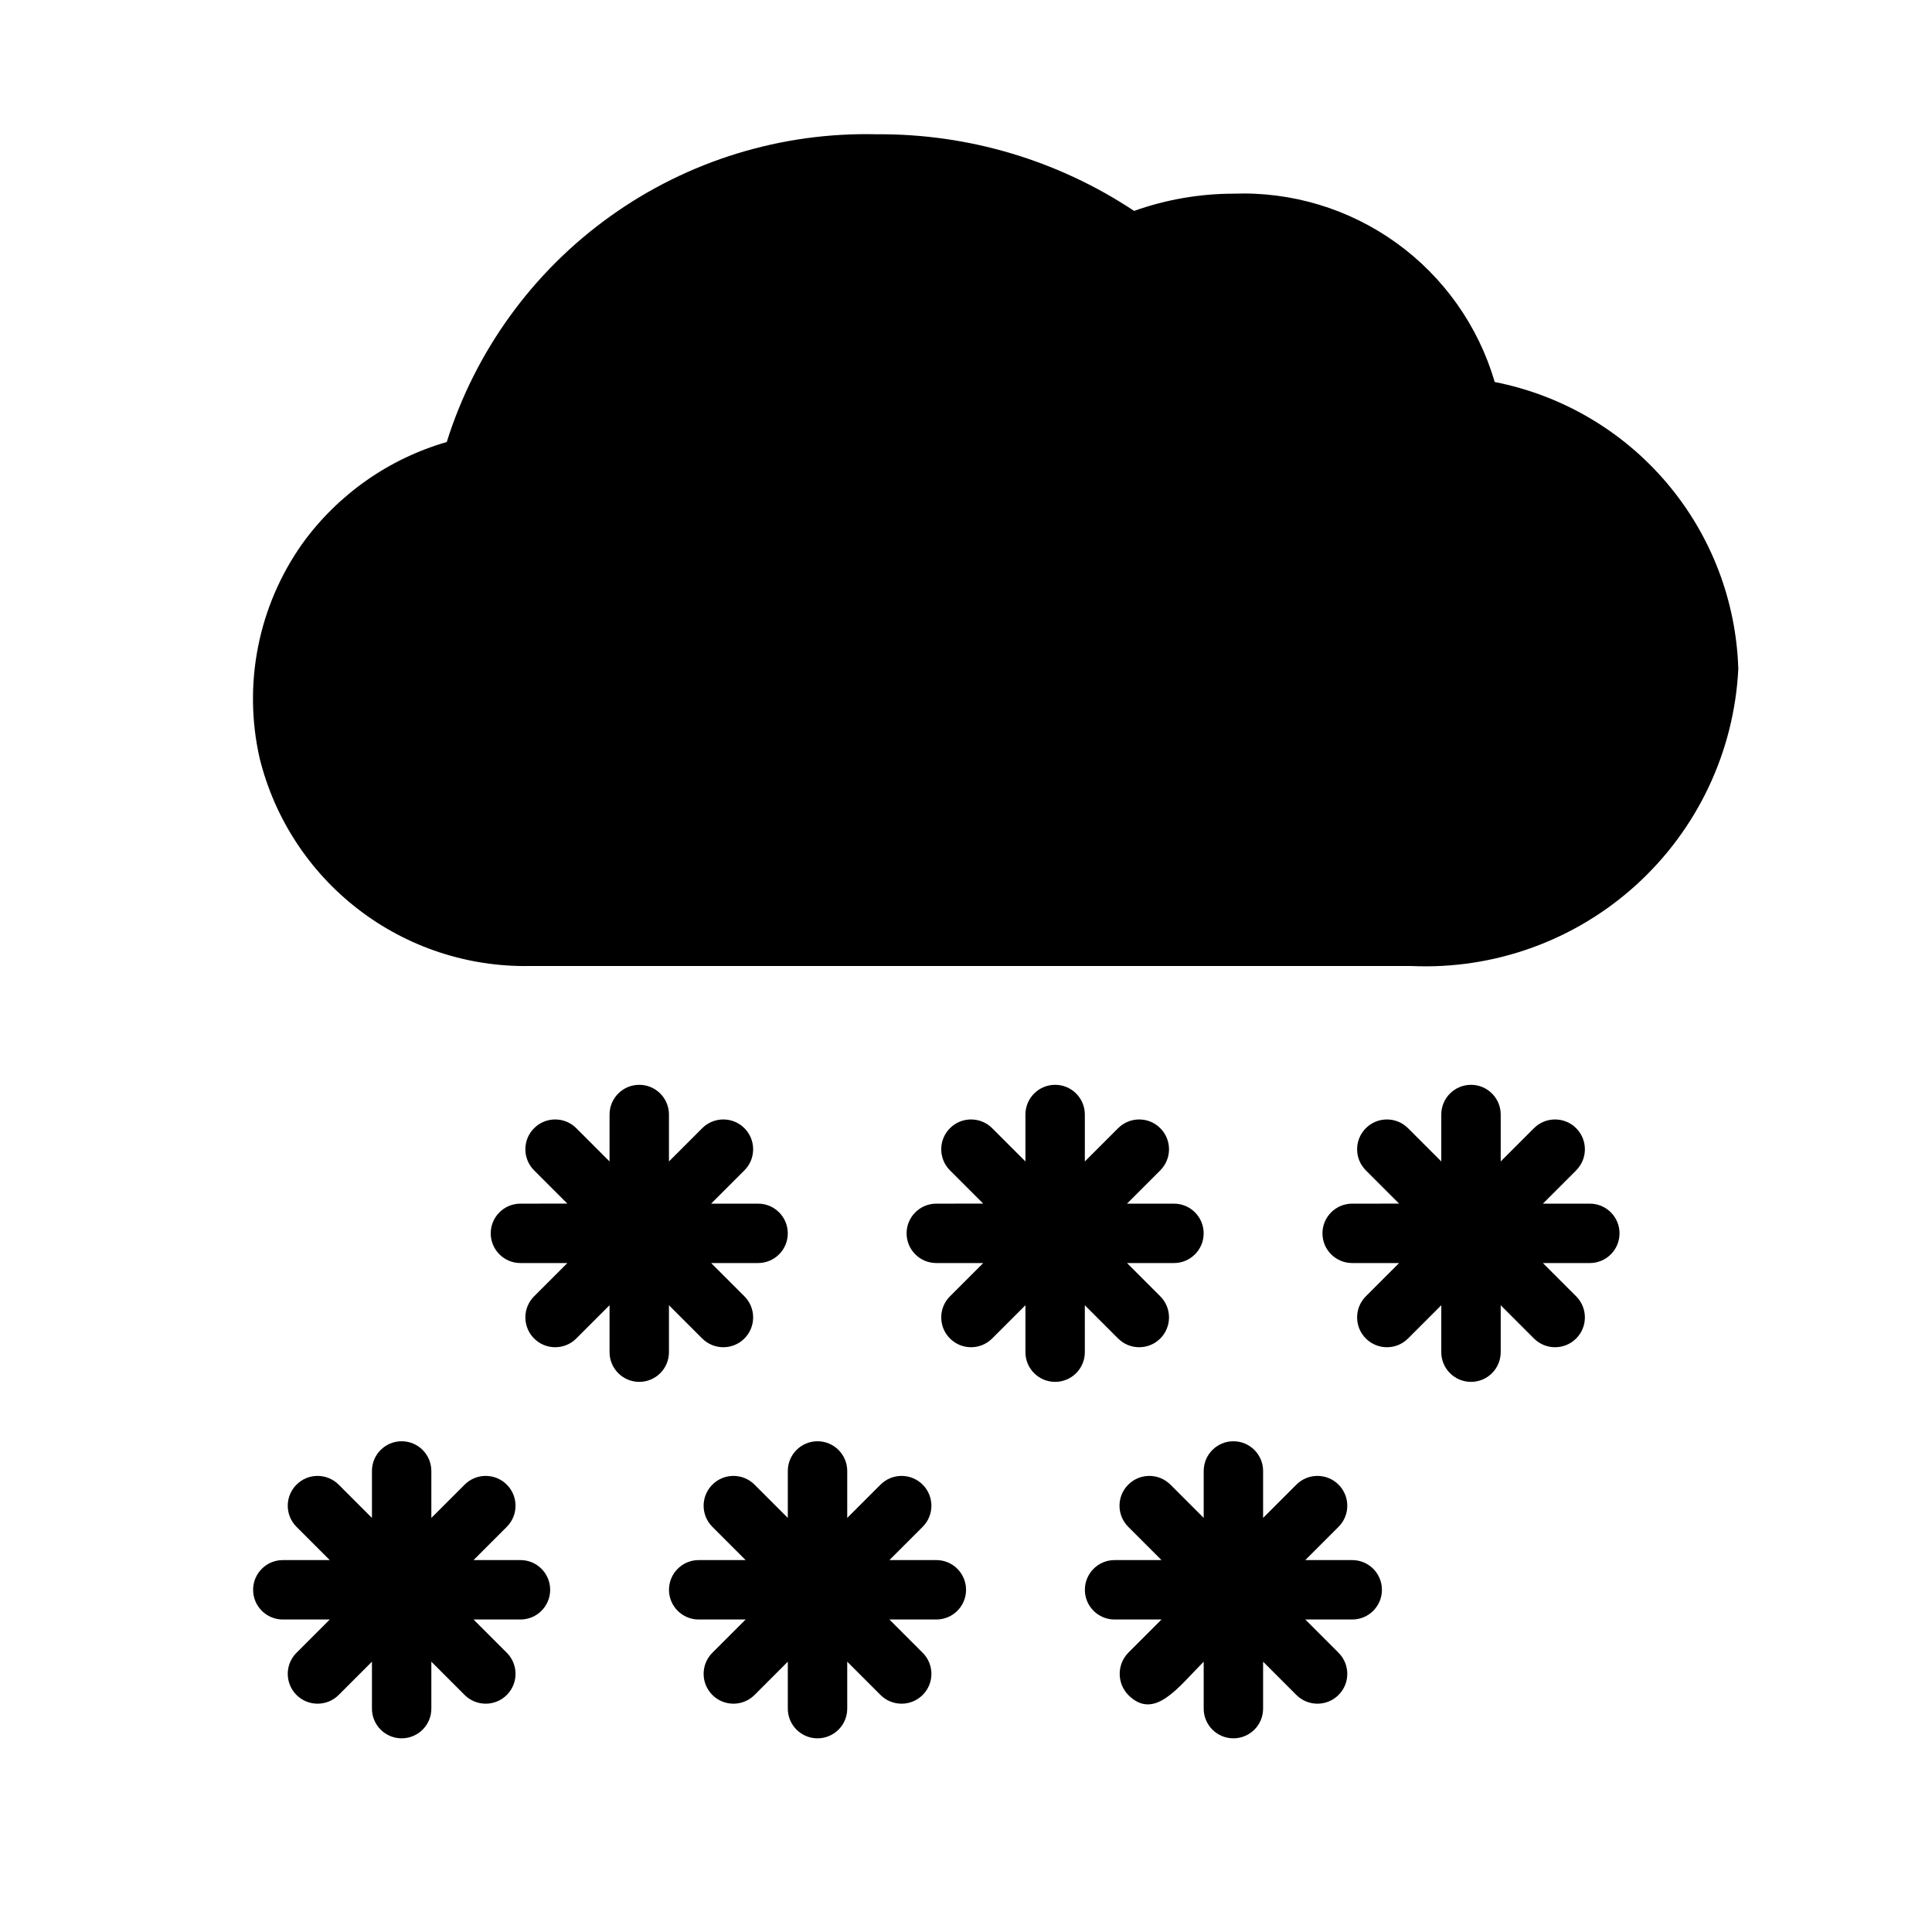 <?xml version="1.0" encoding="UTF-8"?>
<!-- Uploaded to: SVG Repo, www.svgrepo.com, Generator: SVG Repo Mixer Tools -->
<svg fill="#000000" width="800px" height="800px" version="1.1" viewBox="144 144 512 512" xmlns="http://www.w3.org/2000/svg">
 <path d="m604.67 321.28c-1.102 21.902-10.828 42.477-27.055 57.227-16.227 14.75-37.633 22.48-59.539 21.496h-233.8c-16.395 0.262-32.391-5.047-45.375-15.059-12.984-10.008-22.188-24.129-26.105-40.047-4.457-19.695-0.336-40.355 11.336-56.836 9.391-12.992 22.859-22.473 38.258-26.922 7.578-24.121 22.797-45.125 43.359-59.836 20.562-14.711 45.352-22.336 70.629-21.719 24.238-0.172 47.977 6.902 68.172 20.309 8.441-3.008 17.332-4.551 26.293-4.566 15.457-0.586 30.664 4.008 43.215 13.051 12.547 9.039 21.719 22.012 26.059 36.859 17.781 3.488 33.855 12.91 45.582 26.727 11.727 13.816 18.414 31.203 18.969 49.316zm-283.39 168.62 8.816 8.816c3.09 3.086 8.094 3.086 11.18 0 3.086-3.09 3.086-8.094 0-11.18l-8.816-8.816h12.438c4.348 0 7.871-3.523 7.871-7.871s-3.523-7.871-7.871-7.871h-12.438l8.816-8.816v-0.004c3.086-3.086 3.086-8.09 0-11.176-3.086-3.086-8.09-3.086-11.18 0l-8.816 8.816v-12.438c0-4.348-3.523-7.871-7.871-7.871s-7.871 3.523-7.871 7.871v12.438l-8.816-8.816c-3.09-3.086-8.094-3.086-11.18 0-3.086 3.086-3.086 8.09 0 11.176l8.816 8.816-12.438 0.004c-4.348 0-7.871 3.523-7.871 7.871s3.523 7.871 7.871 7.871h12.438l-8.816 8.816c-3.086 3.086-3.086 8.09 0 11.18 3.086 3.086 8.09 3.086 11.18 0l8.816-8.816v12.438c0 4.348 3.523 7.871 7.871 7.871s7.871-3.523 7.871-7.871zm110.21 0 8.816 8.816h0.004c3.086 3.086 8.09 3.086 11.176 0 3.086-3.09 3.086-8.094 0-11.18l-8.816-8.816h12.438c4.348 0 7.875-3.523 7.875-7.871s-3.527-7.871-7.875-7.871h-12.438l8.816-8.816v-0.004c3.086-3.086 3.086-8.09 0-11.176-3.086-3.086-8.09-3.086-11.176 0l-8.816 8.816v-12.438c0-4.348-3.527-7.871-7.875-7.871-4.348 0-7.871 3.523-7.871 7.871v12.438l-8.816-8.816c-3.086-3.086-8.09-3.086-11.18 0-3.086 3.086-3.086 8.09 0 11.176l8.816 8.816-12.438 0.004c-4.348 0-7.871 3.523-7.871 7.871s3.523 7.871 7.871 7.871h12.438l-8.816 8.816c-3.086 3.086-3.086 8.09 0 11.18 3.09 3.086 8.094 3.086 11.18 0l8.816-8.816v12.438c0 4.348 3.523 7.871 7.871 7.871 4.348 0 7.875-3.523 7.875-7.871zm133.83-26.922h-12.438l8.816-8.816v-0.004c3.086-3.086 3.086-8.09 0-11.176-3.09-3.086-8.094-3.086-11.18 0l-8.816 8.816v-12.438c0-4.348-3.523-7.871-7.871-7.871-4.348 0-7.875 3.523-7.875 7.871v12.438l-8.816-8.816c-3.086-3.086-8.09-3.086-11.176 0-3.086 3.086-3.086 8.09 0 11.176l8.816 8.816-12.438 0.004c-4.348 0-7.875 3.523-7.875 7.871s3.527 7.871 7.875 7.871h12.438l-8.816 8.816c-3.086 3.086-3.086 8.09 0 11.18 3.086 3.086 8.09 3.086 11.176 0l8.816-8.816v12.438c0 4.348 3.527 7.871 7.875 7.871 4.348 0 7.871-3.523 7.871-7.871v-12.438l8.816 8.816c3.086 3.086 8.09 3.086 11.18 0 3.086-3.09 3.086-8.094 0-11.18l-8.816-8.816h12.438c4.348 0 7.871-3.523 7.871-7.871s-3.523-7.871-7.871-7.871zm-283.39 94.465-12.438-0.004 8.816-8.816c3.086-3.086 3.086-8.09 0-11.176-3.086-3.09-8.09-3.09-11.18 0l-8.816 8.816v-12.438c0-4.348-3.523-7.875-7.871-7.875-4.348 0-7.871 3.527-7.871 7.875v12.438l-8.816-8.816c-3.086-3.09-8.094-3.09-11.18 0-3.086 3.086-3.086 8.09 0 11.176l8.816 8.816h-12.438c-4.348 0-7.871 3.527-7.871 7.875s3.523 7.871 7.871 7.871h12.438l-8.816 8.816c-3.086 3.086-3.086 8.09 0 11.18 3.086 3.086 8.094 3.086 11.18 0l8.816-8.82v12.441c0 4.348 3.523 7.871 7.871 7.871 4.348 0 7.871-3.523 7.871-7.871v-12.438l8.816 8.816c3.09 3.086 8.094 3.086 11.18 0 3.086-3.09 3.086-8.094 0-11.18l-8.816-8.816h12.438c4.348 0 7.871-3.523 7.871-7.871s-3.523-7.875-7.871-7.875zm110.21 0h-12.438l8.816-8.816v-0.004c3.09-3.086 3.09-8.09 0-11.176-3.086-3.09-8.09-3.09-11.176 0l-8.816 8.816v-12.438c0-4.348-3.527-7.875-7.875-7.875-4.348 0-7.871 3.527-7.871 7.875v12.438l-8.816-8.816c-3.086-3.09-8.09-3.09-11.18 0-3.086 3.086-3.086 8.09 0 11.176l8.816 8.816h-12.438c-4.348 0-7.871 3.527-7.871 7.875s3.523 7.871 7.871 7.871h12.438l-8.816 8.816c-3.086 3.086-3.086 8.09 0 11.18 3.09 3.086 8.094 3.086 11.18 0l8.816-8.816v12.438c0 4.348 3.523 7.871 7.871 7.871 4.348 0 7.875-3.523 7.875-7.871v-12.438l8.816 8.816c3.086 3.086 8.09 3.086 11.176 0 3.09-3.09 3.09-8.094 0-11.18l-8.816-8.816h12.438c4.348 0 7.875-3.523 7.875-7.871s-3.527-7.875-7.875-7.875zm110.21 0h-12.438l8.82-8.82c3.086-3.086 3.086-8.09 0-11.176-3.09-3.09-8.094-3.09-11.18 0l-8.816 8.816v-12.438c0-4.348-3.523-7.875-7.871-7.875s-7.871 3.527-7.871 7.875v12.438l-8.816-8.816h-0.004c-3.086-3.09-8.09-3.09-11.176 0-3.086 3.086-3.086 8.09 0 11.176l8.816 8.816h-12.438c-4.348 0-7.871 3.527-7.871 7.875s3.523 7.871 7.871 7.871h12.438l-8.816 8.816c-3.019 3.113-3.019 8.062 0 11.18 6.926 6.926 13.227-2.047 19.996-8.816v12.438c0 4.348 3.523 7.871 7.871 7.871s7.871-3.523 7.871-7.871v-12.438l8.816 8.816c3.086 3.086 8.09 3.086 11.18 0 3.086-3.09 3.086-8.094 0-11.18l-8.816-8.816h12.438c4.348 0 7.871-3.523 7.871-7.871s-3.523-7.875-7.871-7.875z"/>
</svg>